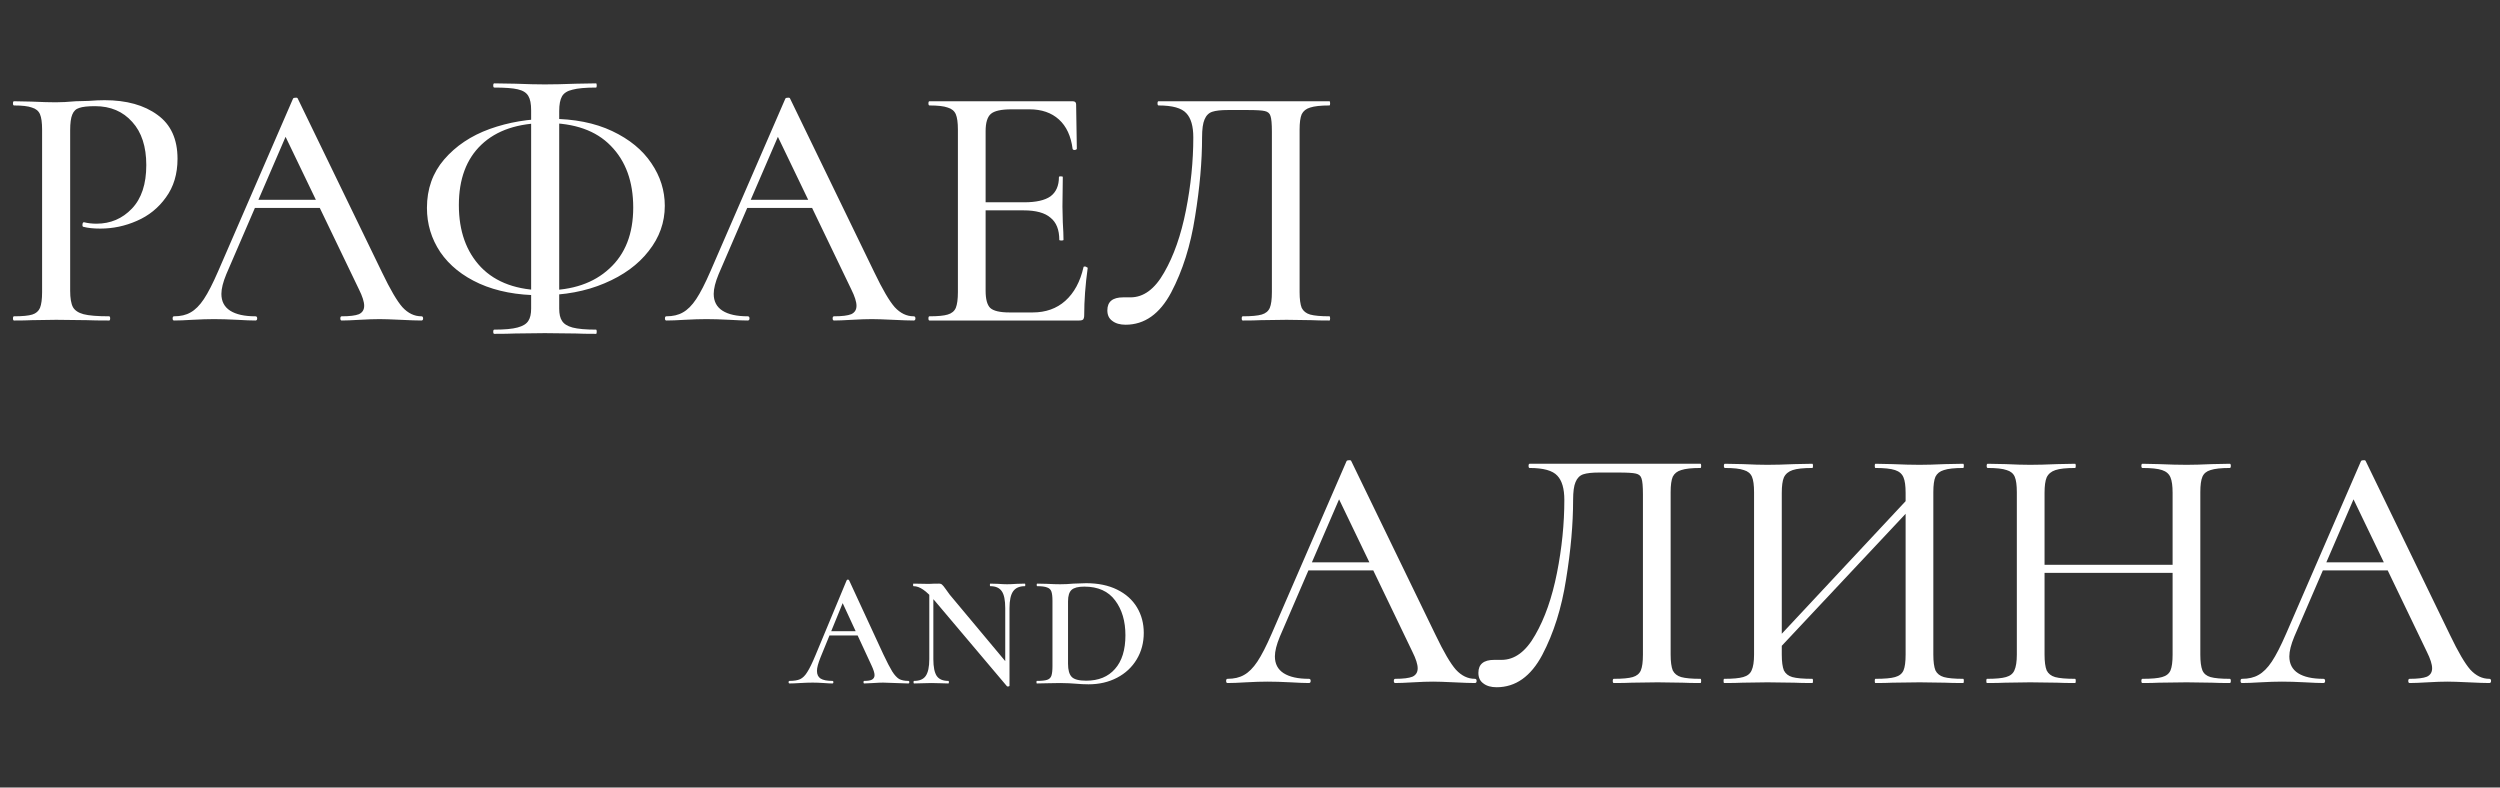 <?xml version="1.0" encoding="UTF-8"?> <svg xmlns="http://www.w3.org/2000/svg" width="273" height="86" viewBox="0 0 273 86" fill="none"><rect x="0" y="0" width="273" height="86" fill="#333333" stroke="none"/><path d="M90.563 68.927H94.826L94.989 69.392H90.213L90.563 68.927ZM99.182 74.354C99.26 74.354 99.298 74.401 99.298 74.494C99.298 74.587 99.26 74.634 99.182 74.634C98.871 74.634 98.405 74.618 97.784 74.587C97.163 74.556 96.713 74.541 96.433 74.541C96.184 74.541 95.827 74.556 95.361 74.587C94.927 74.618 94.6 74.634 94.383 74.634C94.321 74.634 94.29 74.587 94.29 74.494C94.29 74.401 94.321 74.354 94.383 74.354C94.771 74.354 95.051 74.308 95.222 74.215C95.408 74.106 95.501 73.943 95.501 73.725C95.501 73.492 95.392 73.143 95.175 72.677L91.82 65.432L92.566 64.524L89.608 71.769C89.344 72.421 89.212 72.918 89.212 73.259C89.212 73.648 89.344 73.927 89.608 74.098C89.887 74.269 90.314 74.354 90.889 74.354C90.966 74.354 91.005 74.401 91.005 74.494C91.005 74.587 90.966 74.634 90.889 74.634C90.671 74.634 90.361 74.618 89.957 74.587C89.522 74.556 89.118 74.541 88.746 74.541C88.357 74.541 87.899 74.556 87.371 74.587C86.905 74.618 86.525 74.634 86.23 74.634C86.152 74.634 86.113 74.587 86.113 74.494C86.113 74.401 86.152 74.354 86.23 74.354C86.711 74.354 87.092 74.292 87.371 74.168C87.666 74.028 87.93 73.764 88.163 73.376C88.412 72.988 88.707 72.382 89.048 71.559L92.45 63.382C92.481 63.32 92.527 63.289 92.589 63.289C92.651 63.289 92.698 63.32 92.729 63.382L96.456 71.442C96.86 72.296 97.186 72.925 97.435 73.329C97.683 73.718 97.932 73.989 98.18 74.145C98.444 74.284 98.778 74.354 99.182 74.354ZM101.479 64.244L101.922 64.314V71.978C101.922 72.832 102.046 73.446 102.294 73.819C102.543 74.176 102.962 74.354 103.552 74.354C103.599 74.354 103.622 74.401 103.622 74.494C103.622 74.587 103.599 74.634 103.552 74.634C103.211 74.634 102.947 74.626 102.76 74.611L101.712 74.587L100.687 74.611C100.485 74.626 100.198 74.634 99.825 74.634C99.779 74.634 99.755 74.587 99.755 74.494C99.755 74.401 99.779 74.354 99.825 74.354C100.415 74.354 100.835 74.176 101.083 73.819C101.347 73.446 101.479 72.832 101.479 71.978V64.244ZM110.238 74.89C110.238 74.921 110.199 74.944 110.122 74.96C110.044 74.975 109.99 74.968 109.959 74.937L102.108 65.642C101.611 65.052 101.176 64.632 100.804 64.384C100.446 64.135 100.097 64.011 99.755 64.011C99.724 64.011 99.709 63.965 99.709 63.871C99.709 63.778 99.724 63.732 99.755 63.732L101.06 63.755C101.215 63.755 101.394 63.755 101.596 63.755C101.797 63.739 102.124 63.732 102.574 63.732C102.698 63.732 102.799 63.77 102.877 63.848C102.97 63.926 103.086 64.066 103.226 64.267C103.288 64.361 103.451 64.586 103.715 64.943L109.982 72.444L110.238 74.89ZM110.238 74.89L109.772 74.168V66.411C109.772 65.541 109.648 64.927 109.399 64.57C109.151 64.198 108.732 64.011 108.142 64.011C108.11 64.011 108.095 63.965 108.095 63.871C108.095 63.778 108.11 63.732 108.142 63.732L108.957 63.755C109.392 63.786 109.733 63.801 109.982 63.801C110.246 63.801 110.595 63.786 111.03 63.755L111.915 63.732C111.946 63.732 111.962 63.778 111.962 63.871C111.962 63.965 111.946 64.011 111.915 64.011C111.325 64.011 110.898 64.198 110.634 64.57C110.37 64.943 110.238 65.556 110.238 66.411V74.89ZM118.866 74.727C118.446 74.727 117.965 74.704 117.421 74.657C117.235 74.642 117.002 74.626 116.723 74.611C116.443 74.595 116.125 74.587 115.767 74.587L114.323 74.611C114.059 74.626 113.694 74.634 113.228 74.634C113.197 74.634 113.182 74.587 113.182 74.494C113.182 74.401 113.197 74.354 113.228 74.354C113.741 74.354 114.113 74.315 114.346 74.238C114.579 74.16 114.735 74.013 114.812 73.795C114.89 73.562 114.929 73.213 114.929 72.747V65.619C114.929 65.153 114.89 64.811 114.812 64.594C114.735 64.376 114.579 64.229 114.346 64.151C114.113 64.058 113.756 64.011 113.275 64.011C113.228 64.011 113.205 63.965 113.205 63.871C113.205 63.778 113.228 63.732 113.275 63.732L114.323 63.755C114.913 63.786 115.395 63.801 115.767 63.801C116.249 63.801 116.73 63.778 117.212 63.732C117.833 63.701 118.299 63.685 118.609 63.685C119.914 63.685 121.04 63.918 121.987 64.384C122.935 64.85 123.657 65.494 124.154 66.317C124.651 67.141 124.899 68.072 124.899 69.113C124.899 70.184 124.643 71.147 124.13 72.001C123.618 72.856 122.904 73.523 121.987 74.005C121.071 74.486 120.03 74.727 118.866 74.727ZM118.609 74.331C119.961 74.331 121.009 73.904 121.754 73.05C122.515 72.196 122.896 70.969 122.896 69.369C122.896 67.832 122.523 66.566 121.778 65.572C121.032 64.562 119.906 64.058 118.4 64.058C117.748 64.058 117.289 64.174 117.025 64.407C116.761 64.64 116.629 65.059 116.629 65.665V72.491C116.629 73.158 116.761 73.632 117.025 73.912C117.289 74.191 117.817 74.331 118.609 74.331Z" fill="white"></path><path d="M7.662 31.744C7.662 32.561 7.764 33.161 7.968 33.544C8.173 33.902 8.556 34.157 9.118 34.31C9.705 34.464 10.637 34.54 11.914 34.54C11.991 34.54 12.029 34.617 12.029 34.77C12.029 34.923 11.991 35 11.914 35C10.867 35 10.05 34.987 9.463 34.962L6.13 34.923L3.486 34.962C3.001 34.987 2.35 35 1.532 35C1.456 35 1.417 34.923 1.417 34.77C1.417 34.617 1.456 34.54 1.532 34.54C2.452 34.54 3.116 34.476 3.525 34.349C3.933 34.221 4.214 33.978 4.367 33.621C4.521 33.238 4.597 32.663 4.597 31.897V14.159C4.597 13.393 4.521 12.831 4.367 12.474C4.214 12.116 3.92 11.874 3.486 11.746C3.078 11.593 2.426 11.516 1.532 11.516C1.456 11.516 1.417 11.439 1.417 11.286C1.417 11.133 1.456 11.056 1.532 11.056L3.448 11.095C4.572 11.146 5.453 11.171 6.091 11.171C6.704 11.171 7.432 11.133 8.275 11.056C8.581 11.056 9.054 11.044 9.692 11.018C10.356 10.967 10.931 10.941 11.416 10.941C13.817 10.941 15.745 11.478 17.201 12.55C18.657 13.598 19.385 15.194 19.385 17.339C19.385 18.999 18.963 20.404 18.121 21.553C17.303 22.703 16.243 23.558 14.941 24.12C13.664 24.682 12.336 24.963 10.957 24.963C10.216 24.963 9.603 24.899 9.118 24.771C9.041 24.771 9.003 24.707 9.003 24.58C9.003 24.503 9.016 24.427 9.041 24.35C9.092 24.273 9.143 24.248 9.194 24.273C9.603 24.375 10.05 24.427 10.535 24.427C12.068 24.427 13.357 23.877 14.405 22.779C15.452 21.681 15.975 20.098 15.975 18.029C15.975 16.011 15.464 14.44 14.443 13.317C13.421 12.167 12.068 11.593 10.382 11.593C9.59 11.593 9.016 11.656 8.658 11.784C8.3 11.886 8.045 12.129 7.892 12.512C7.739 12.87 7.662 13.444 7.662 14.236V31.744ZM27.854 21.821H35.746L36.014 22.703H27.279L27.854 21.821ZM46.013 34.54C46.141 34.54 46.204 34.617 46.204 34.77C46.204 34.923 46.141 35 46.013 35C45.528 35 44.774 34.974 43.753 34.923C42.68 34.872 41.914 34.847 41.454 34.847C40.867 34.847 40.139 34.872 39.27 34.923C38.402 34.974 37.751 35 37.316 35C37.214 35 37.163 34.923 37.163 34.77C37.163 34.617 37.214 34.54 37.316 34.54C38.185 34.54 38.811 34.464 39.194 34.31C39.577 34.132 39.768 33.825 39.768 33.391C39.768 32.957 39.577 32.357 39.194 31.59L30.957 14.466L32.183 12.627L24.713 29.943C24.355 30.811 24.176 31.527 24.176 32.089C24.176 32.906 24.495 33.519 25.134 33.927C25.773 34.336 26.692 34.54 27.892 34.54C28.02 34.54 28.084 34.617 28.084 34.77C28.084 34.923 28.02 35 27.892 35C27.433 35 26.768 34.974 25.9 34.923C24.93 34.872 24.087 34.847 23.372 34.847C22.708 34.847 21.916 34.872 20.997 34.923C20.179 34.974 19.515 35 19.004 35C18.902 35 18.851 34.923 18.851 34.77C18.851 34.617 18.902 34.54 19.004 34.54C19.72 34.54 20.32 34.4 20.805 34.119C21.316 33.838 21.801 33.353 22.261 32.663C22.72 31.974 23.244 30.952 23.831 29.598L31.991 10.788C32.017 10.711 32.106 10.673 32.26 10.673C32.413 10.648 32.502 10.686 32.528 10.788L41.722 29.752C42.616 31.616 43.357 32.88 43.944 33.544C44.557 34.208 45.247 34.54 46.013 34.54ZM59.034 32.242C56.48 32.242 54.258 31.82 52.368 30.977C50.504 30.135 49.074 28.985 48.078 27.53C47.107 26.074 46.622 24.465 46.622 22.703C46.622 20.634 47.248 18.872 48.499 17.416C49.776 15.934 51.436 14.823 53.479 14.083C55.548 13.342 57.745 12.972 60.069 12.972C62.699 12.972 64.96 13.419 66.85 14.313C68.74 15.207 70.17 16.381 71.14 17.837C72.111 19.267 72.596 20.813 72.596 22.473C72.596 24.286 72.009 25.933 70.834 27.415C69.684 28.896 68.075 30.071 66.007 30.939C63.964 31.808 61.639 32.242 59.034 32.242ZM59.571 31.705C62.508 31.705 64.832 30.914 66.543 29.33C68.28 27.747 69.148 25.525 69.148 22.664C69.148 19.829 68.331 17.582 66.696 15.922C65.087 14.262 62.738 13.431 59.647 13.431C56.583 13.431 54.22 14.223 52.56 15.807C50.925 17.365 50.108 19.561 50.108 22.396C50.108 25.231 50.913 27.491 52.522 29.177C54.156 30.863 56.506 31.705 59.571 31.705ZM53.977 36.456C53.901 36.456 53.862 36.379 53.862 36.226C53.862 36.073 53.901 35.996 53.977 35.996C55.101 35.996 55.944 35.919 56.506 35.766C57.093 35.613 57.489 35.37 57.694 35.038C57.898 34.732 58 34.285 58 33.697V12.052C58 11.337 57.898 10.814 57.694 10.482C57.489 10.124 57.106 9.882 56.544 9.754C56.008 9.626 55.152 9.562 53.977 9.562C53.901 9.562 53.862 9.486 53.862 9.332C53.862 9.179 53.901 9.103 53.977 9.103L56.276 9.141C57.604 9.192 58.677 9.217 59.494 9.217C60.388 9.217 61.524 9.192 62.904 9.141L65.087 9.103C65.138 9.103 65.164 9.179 65.164 9.332C65.164 9.486 65.138 9.562 65.087 9.562C63.938 9.562 63.082 9.639 62.52 9.792C61.959 9.92 61.575 10.162 61.371 10.52C61.167 10.878 61.065 11.414 61.065 12.129V33.697C61.065 34.285 61.167 34.732 61.371 35.038C61.575 35.37 61.959 35.613 62.52 35.766C63.108 35.919 63.964 35.996 65.087 35.996C65.138 35.996 65.164 36.073 65.164 36.226C65.164 36.379 65.138 36.456 65.087 36.456C64.142 36.456 63.402 36.443 62.865 36.417L59.494 36.379L56.276 36.417C55.714 36.443 54.948 36.456 53.977 36.456ZM81.615 21.821H89.507L89.775 22.703H81.04L81.615 21.821ZM99.774 34.54C99.901 34.54 99.965 34.617 99.965 34.77C99.965 34.923 99.901 35 99.774 35C99.289 35 98.535 34.974 97.514 34.923C96.441 34.872 95.675 34.847 95.215 34.847C94.627 34.847 93.9 34.872 93.031 34.923C92.163 34.974 91.512 35 91.078 35C90.975 35 90.924 34.923 90.924 34.77C90.924 34.617 90.975 34.54 91.078 34.54C91.946 34.54 92.572 34.464 92.955 34.31C93.338 34.132 93.529 33.825 93.529 33.391C93.529 32.957 93.338 32.357 92.955 31.59L84.718 14.466L85.944 12.627L78.474 29.943C78.116 30.811 77.937 31.527 77.937 32.089C77.937 32.906 78.257 33.519 78.895 33.927C79.534 34.336 80.453 34.54 81.653 34.54C81.781 34.54 81.845 34.617 81.845 34.77C81.845 34.923 81.781 35 81.653 35C81.194 35 80.529 34.974 79.661 34.923C78.691 34.872 77.848 34.847 77.133 34.847C76.469 34.847 75.677 34.872 74.757 34.923C73.94 34.974 73.276 35 72.765 35C72.663 35 72.612 34.923 72.612 34.77C72.612 34.617 72.663 34.54 72.765 34.54C73.481 34.54 74.081 34.4 74.566 34.119C75.077 33.838 75.562 33.353 76.022 32.663C76.481 31.974 77.005 30.952 77.592 29.598L85.752 10.788C85.778 10.711 85.867 10.673 86.021 10.673C86.174 10.648 86.263 10.686 86.289 10.788L95.483 29.752C96.377 31.616 97.118 32.88 97.705 33.544C98.318 34.208 99.008 34.54 99.774 34.54ZM101.5 35C101.423 35 101.385 34.923 101.385 34.77C101.385 34.617 101.423 34.54 101.5 34.54C102.419 34.54 103.083 34.476 103.492 34.349C103.926 34.221 104.22 33.978 104.373 33.621C104.526 33.238 104.603 32.663 104.603 31.897V14.159C104.603 13.393 104.526 12.831 104.373 12.474C104.22 12.116 103.926 11.874 103.492 11.746C103.083 11.593 102.419 11.516 101.5 11.516C101.423 11.516 101.385 11.439 101.385 11.286C101.385 11.133 101.423 11.056 101.5 11.056H117.13C117.386 11.056 117.513 11.171 117.513 11.401L117.59 16.228C117.59 16.305 117.513 16.356 117.36 16.381C117.232 16.381 117.156 16.343 117.13 16.267C116.952 14.862 116.453 13.789 115.636 13.048C114.819 12.308 113.746 11.938 112.418 11.938H110.464C109.341 11.938 108.587 12.104 108.204 12.435C107.821 12.768 107.629 13.393 107.629 14.313V31.744C107.629 32.663 107.795 33.289 108.127 33.621C108.485 33.953 109.187 34.119 110.235 34.119H112.763C114.193 34.119 115.381 33.697 116.326 32.855C117.296 31.986 117.96 30.76 118.318 29.177C118.318 29.126 118.369 29.1 118.471 29.1C118.548 29.1 118.612 29.126 118.663 29.177C118.739 29.202 118.778 29.228 118.778 29.253C118.522 31.092 118.395 32.816 118.395 34.425C118.395 34.63 118.356 34.783 118.28 34.885C118.203 34.962 118.05 35 117.82 35H101.5ZM115.675 26.189C115.675 25.09 115.355 24.286 114.717 23.775C114.104 23.239 113.121 22.971 111.767 22.971H106.174V22.09H111.844C113.146 22.09 114.104 21.872 114.717 21.438C115.33 20.979 115.636 20.276 115.636 19.331C115.636 19.28 115.7 19.255 115.828 19.255C115.981 19.255 116.058 19.28 116.058 19.331L116.019 22.549L116.058 24.273C116.109 25.09 116.134 25.729 116.134 26.189C116.134 26.24 116.058 26.265 115.904 26.265C115.751 26.265 115.675 26.24 115.675 26.189ZM122.915 35.46C122.302 35.46 121.817 35.319 121.459 35.038C121.101 34.783 120.923 34.4 120.923 33.889C120.923 32.944 121.497 32.471 122.647 32.471H123.451C124.881 32.471 126.107 31.565 127.129 29.752C128.176 27.938 128.968 25.678 129.504 22.971C130.04 20.264 130.309 17.607 130.309 15.002C130.309 13.776 130.053 12.895 129.542 12.359C129.032 11.797 128.023 11.516 126.516 11.516C126.439 11.516 126.401 11.439 126.401 11.286C126.401 11.133 126.439 11.056 126.516 11.056H145.173C145.224 11.056 145.249 11.133 145.249 11.286C145.249 11.439 145.224 11.516 145.173 11.516C144.228 11.516 143.525 11.593 143.066 11.746C142.632 11.874 142.325 12.116 142.146 12.474C141.993 12.831 141.916 13.393 141.916 14.159V31.897C141.916 32.663 141.993 33.238 142.146 33.621C142.325 33.978 142.632 34.221 143.066 34.349C143.525 34.476 144.228 34.54 145.173 34.54C145.224 34.54 145.249 34.617 145.249 34.77C145.249 34.923 145.224 35 145.173 35C144.356 35 143.704 34.987 143.219 34.962L140.499 34.923L137.664 34.962C137.204 34.987 136.553 35 135.71 35C135.634 35 135.595 34.923 135.595 34.77C135.595 34.617 135.634 34.54 135.71 34.54C136.655 34.54 137.345 34.476 137.779 34.349C138.213 34.221 138.507 33.978 138.66 33.621C138.813 33.263 138.89 32.689 138.89 31.897V14.389C138.89 13.521 138.839 12.946 138.737 12.665C138.66 12.384 138.456 12.206 138.124 12.129C137.817 12.052 137.179 12.014 136.208 12.014H134.101C133.335 12.014 132.76 12.078 132.377 12.206C131.994 12.333 131.713 12.614 131.535 13.048C131.356 13.457 131.266 14.108 131.266 15.002C131.266 17.633 131.011 20.519 130.5 23.66C130.015 26.802 129.147 29.56 127.895 31.935C126.644 34.285 124.984 35.46 122.915 35.46Z" fill="white"></path><path d="M142.896 61.408H150.788L151.056 62.289H142.322L142.896 61.408ZM161.055 74.127C161.183 74.127 161.247 74.204 161.247 74.357C161.247 74.51 161.183 74.587 161.055 74.587C160.57 74.587 159.816 74.561 158.795 74.51C157.722 74.459 156.956 74.434 156.496 74.434C155.909 74.434 155.181 74.459 154.313 74.51C153.444 74.561 152.793 74.587 152.359 74.587C152.257 74.587 152.206 74.51 152.206 74.357C152.206 74.204 152.257 74.127 152.359 74.127C153.227 74.127 153.853 74.05 154.236 73.897C154.619 73.719 154.811 73.412 154.811 72.978C154.811 72.544 154.619 71.944 154.236 71.177L145.999 54.053L147.225 52.214L139.755 69.53C139.397 70.398 139.218 71.113 139.218 71.675C139.218 72.493 139.538 73.106 140.176 73.514C140.815 73.923 141.734 74.127 142.935 74.127C143.062 74.127 143.126 74.204 143.126 74.357C143.126 74.51 143.062 74.587 142.935 74.587C142.475 74.587 141.811 74.561 140.942 74.51C139.972 74.459 139.129 74.434 138.414 74.434C137.75 74.434 136.958 74.459 136.039 74.51C135.221 74.561 134.557 74.587 134.047 74.587C133.944 74.587 133.893 74.51 133.893 74.357C133.893 74.204 133.944 74.127 134.047 74.127C134.762 74.127 135.362 73.987 135.847 73.706C136.358 73.425 136.843 72.939 137.303 72.25C137.763 71.56 138.286 70.539 138.874 69.185L147.034 50.375C147.059 50.298 147.149 50.26 147.302 50.26C147.455 50.235 147.544 50.273 147.57 50.375L156.764 69.338C157.658 71.203 158.399 72.467 158.986 73.131C159.599 73.795 160.289 74.127 161.055 74.127ZM163.432 75.047C162.819 75.047 162.334 74.906 161.977 74.625C161.619 74.37 161.44 73.987 161.44 73.476C161.44 72.531 162.015 72.058 163.164 72.058H163.969C165.399 72.058 166.625 71.152 167.646 69.338C168.694 67.525 169.485 65.265 170.022 62.558C170.558 59.85 170.826 57.194 170.826 54.589C170.826 53.363 170.571 52.482 170.06 51.946C169.549 51.384 168.54 51.103 167.034 51.103C166.957 51.103 166.919 51.026 166.919 50.873C166.919 50.72 166.957 50.643 167.034 50.643H185.69C185.742 50.643 185.767 50.72 185.767 50.873C185.767 51.026 185.742 51.103 185.69 51.103C184.745 51.103 184.043 51.179 183.583 51.333C183.149 51.461 182.843 51.703 182.664 52.061C182.511 52.418 182.434 52.98 182.434 53.746V71.484C182.434 72.25 182.511 72.825 182.664 73.208C182.843 73.565 183.149 73.808 183.583 73.936C184.043 74.063 184.745 74.127 185.69 74.127C185.742 74.127 185.767 74.204 185.767 74.357C185.767 74.51 185.742 74.587 185.69 74.587C184.873 74.587 184.222 74.574 183.737 74.549L181.017 74.51L178.182 74.549C177.722 74.574 177.071 74.587 176.228 74.587C176.151 74.587 176.113 74.51 176.113 74.357C176.113 74.204 176.151 74.127 176.228 74.127C177.173 74.127 177.862 74.063 178.297 73.936C178.731 73.808 179.025 73.565 179.178 73.208C179.331 72.85 179.408 72.275 179.408 71.484V53.976C179.408 53.108 179.357 52.533 179.254 52.252C179.178 51.971 178.973 51.792 178.641 51.716C178.335 51.639 177.696 51.601 176.726 51.601H174.619C173.853 51.601 173.278 51.665 172.895 51.792C172.512 51.92 172.231 52.201 172.052 52.635C171.873 53.044 171.784 53.695 171.784 54.589C171.784 57.22 171.529 60.106 171.018 63.247C170.533 66.388 169.664 69.147 168.413 71.522C167.161 73.872 165.501 75.047 163.432 75.047ZM192.693 71.216L209.511 53.21L210.2 53.861L193.344 71.829L192.693 71.216ZM188.287 74.587C188.236 74.587 188.211 74.51 188.211 74.357C188.211 74.204 188.236 74.127 188.287 74.127C189.232 74.127 189.922 74.063 190.356 73.936C190.816 73.808 191.122 73.565 191.275 73.208C191.454 72.825 191.543 72.25 191.543 71.484V53.746C191.543 52.98 191.467 52.418 191.314 52.061C191.16 51.703 190.867 51.461 190.432 51.333C189.998 51.179 189.309 51.103 188.364 51.103C188.287 51.103 188.249 51.026 188.249 50.873C188.249 50.72 188.287 50.643 188.364 50.643L190.318 50.681C191.39 50.733 192.284 50.758 192.999 50.758C193.791 50.758 194.774 50.733 195.949 50.681L197.903 50.643C197.954 50.643 197.98 50.72 197.98 50.873C197.98 51.026 197.954 51.103 197.903 51.103C196.932 51.103 196.217 51.179 195.758 51.333C195.298 51.486 194.979 51.754 194.8 52.137C194.647 52.495 194.57 53.057 194.57 53.823V71.484C194.57 72.25 194.647 72.825 194.8 73.208C194.979 73.565 195.285 73.808 195.719 73.936C196.179 74.063 196.907 74.127 197.903 74.127C197.954 74.127 197.98 74.204 197.98 74.357C197.98 74.51 197.954 74.587 197.903 74.587C197.06 74.587 196.409 74.574 195.949 74.549L192.999 74.51L190.279 74.549C189.794 74.574 189.13 74.587 188.287 74.587ZM204.799 74.587C204.748 74.587 204.722 74.51 204.722 74.357C204.722 74.204 204.748 74.127 204.799 74.127C205.795 74.127 206.51 74.063 206.944 73.936C207.404 73.808 207.71 73.565 207.863 73.208C208.017 72.85 208.093 72.275 208.093 71.484V53.823C208.093 53.057 208.017 52.495 207.863 52.137C207.71 51.754 207.404 51.486 206.944 51.333C206.484 51.179 205.769 51.103 204.799 51.103C204.748 51.103 204.722 51.026 204.722 50.873C204.722 50.72 204.748 50.643 204.799 50.643L206.638 50.681C207.812 50.733 208.808 50.758 209.626 50.758C210.341 50.758 211.26 50.733 212.384 50.681L214.376 50.643C214.427 50.643 214.453 50.72 214.453 50.873C214.453 51.026 214.427 51.103 214.376 51.103C213.431 51.103 212.729 51.179 212.269 51.333C211.835 51.461 211.528 51.703 211.35 52.061C211.196 52.418 211.12 52.98 211.12 53.746V71.484C211.12 72.25 211.196 72.825 211.35 73.208C211.528 73.565 211.835 73.808 212.269 73.936C212.729 74.063 213.431 74.127 214.376 74.127C214.427 74.127 214.453 74.204 214.453 74.357C214.453 74.51 214.427 74.587 214.376 74.587C213.533 74.587 212.869 74.574 212.384 74.549L209.626 74.51L206.638 74.549C206.178 74.574 205.565 74.587 204.799 74.587ZM237.248 53.823C237.248 53.057 237.171 52.495 237.018 52.137C236.865 51.754 236.558 51.486 236.099 51.333C235.639 51.179 234.924 51.103 233.953 51.103C233.877 51.103 233.838 51.026 233.838 50.873C233.838 50.72 233.877 50.643 233.953 50.643L235.754 50.681C236.929 50.733 237.938 50.758 238.78 50.758C239.496 50.758 240.415 50.733 241.539 50.681L243.493 50.643C243.569 50.643 243.607 50.72 243.607 50.873C243.607 51.026 243.569 51.103 243.493 51.103C242.548 51.103 241.845 51.179 241.385 51.333C240.951 51.461 240.658 51.703 240.504 52.061C240.351 52.418 240.275 52.98 240.275 53.746V71.484C240.275 72.25 240.351 72.825 240.504 73.208C240.658 73.565 240.951 73.808 241.385 73.936C241.845 74.063 242.548 74.127 243.493 74.127C243.569 74.127 243.607 74.204 243.607 74.357C243.607 74.51 243.569 74.587 243.493 74.587C242.675 74.587 242.024 74.574 241.539 74.549L238.78 74.51L235.754 74.549C235.32 74.574 234.72 74.587 233.953 74.587C233.877 74.587 233.838 74.51 233.838 74.357C233.838 74.204 233.877 74.127 233.953 74.127C234.949 74.127 235.665 74.063 236.099 73.936C236.558 73.808 236.865 73.565 237.018 73.208C237.171 72.85 237.248 72.275 237.248 71.484V53.823ZM221.656 61.676H238.589V62.558H221.656V61.676ZM220.238 53.746C220.238 52.98 220.162 52.418 220.009 52.061C219.855 51.703 219.562 51.461 219.127 51.333C218.693 51.179 218.004 51.103 217.059 51.103C216.982 51.103 216.944 51.026 216.944 50.873C216.944 50.72 216.982 50.643 217.059 50.643L219.013 50.681C220.085 50.733 220.979 50.758 221.694 50.758C222.486 50.758 223.469 50.733 224.644 50.681L226.598 50.643C226.649 50.643 226.675 50.72 226.675 50.873C226.675 51.026 226.649 51.103 226.598 51.103C225.627 51.103 224.912 51.179 224.453 51.333C223.993 51.486 223.674 51.754 223.495 52.137C223.342 52.495 223.265 53.057 223.265 53.823V71.484C223.265 72.25 223.342 72.825 223.495 73.208C223.674 73.565 223.98 73.808 224.414 73.936C224.874 74.063 225.602 74.127 226.598 74.127C226.649 74.127 226.675 74.204 226.675 74.357C226.675 74.51 226.649 74.587 226.598 74.587C225.755 74.587 225.104 74.574 224.644 74.549L221.694 74.51L218.974 74.549C218.489 74.574 217.825 74.587 216.982 74.587C216.931 74.587 216.905 74.51 216.905 74.357C216.905 74.204 216.931 74.127 216.982 74.127C217.927 74.127 218.617 74.063 219.051 73.936C219.511 73.808 219.817 73.565 219.97 73.208C220.149 72.825 220.238 72.25 220.238 71.484V53.746ZM253.673 61.408H261.565L261.833 62.289H253.098L253.673 61.408ZM271.832 74.127C271.96 74.127 272.024 74.204 272.024 74.357C272.024 74.51 271.96 74.587 271.832 74.587C271.347 74.587 270.593 74.561 269.572 74.51C268.499 74.459 267.733 74.434 267.273 74.434C266.686 74.434 265.958 74.459 265.089 74.51C264.221 74.561 263.57 74.587 263.136 74.587C263.033 74.587 262.982 74.51 262.982 74.357C262.982 74.204 263.033 74.127 263.136 74.127C264.004 74.127 264.63 74.05 265.013 73.897C265.396 73.719 265.587 73.412 265.587 72.978C265.587 72.544 265.396 71.944 265.013 71.177L256.776 54.053L258.002 52.214L250.532 69.53C250.174 70.398 249.995 71.113 249.995 71.675C249.995 72.493 250.315 73.106 250.953 73.514C251.592 73.923 252.511 74.127 253.711 74.127C253.839 74.127 253.903 74.204 253.903 74.357C253.903 74.51 253.839 74.587 253.711 74.587C253.252 74.587 252.588 74.561 251.719 74.51C250.749 74.459 249.906 74.434 249.191 74.434C248.527 74.434 247.735 74.459 246.816 74.51C245.998 74.561 245.334 74.587 244.824 74.587C244.721 74.587 244.67 74.51 244.67 74.357C244.67 74.204 244.721 74.127 244.824 74.127C245.539 74.127 246.139 73.987 246.624 73.706C247.135 73.425 247.62 72.939 248.08 72.25C248.54 71.56 249.063 70.539 249.651 69.185L257.811 50.375C257.836 50.298 257.925 50.26 258.079 50.26C258.232 50.235 258.321 50.273 258.347 50.375L267.541 69.338C268.435 71.203 269.176 72.467 269.763 73.131C270.376 73.795 271.066 74.127 271.832 74.127Z" fill="white"></path></svg> 